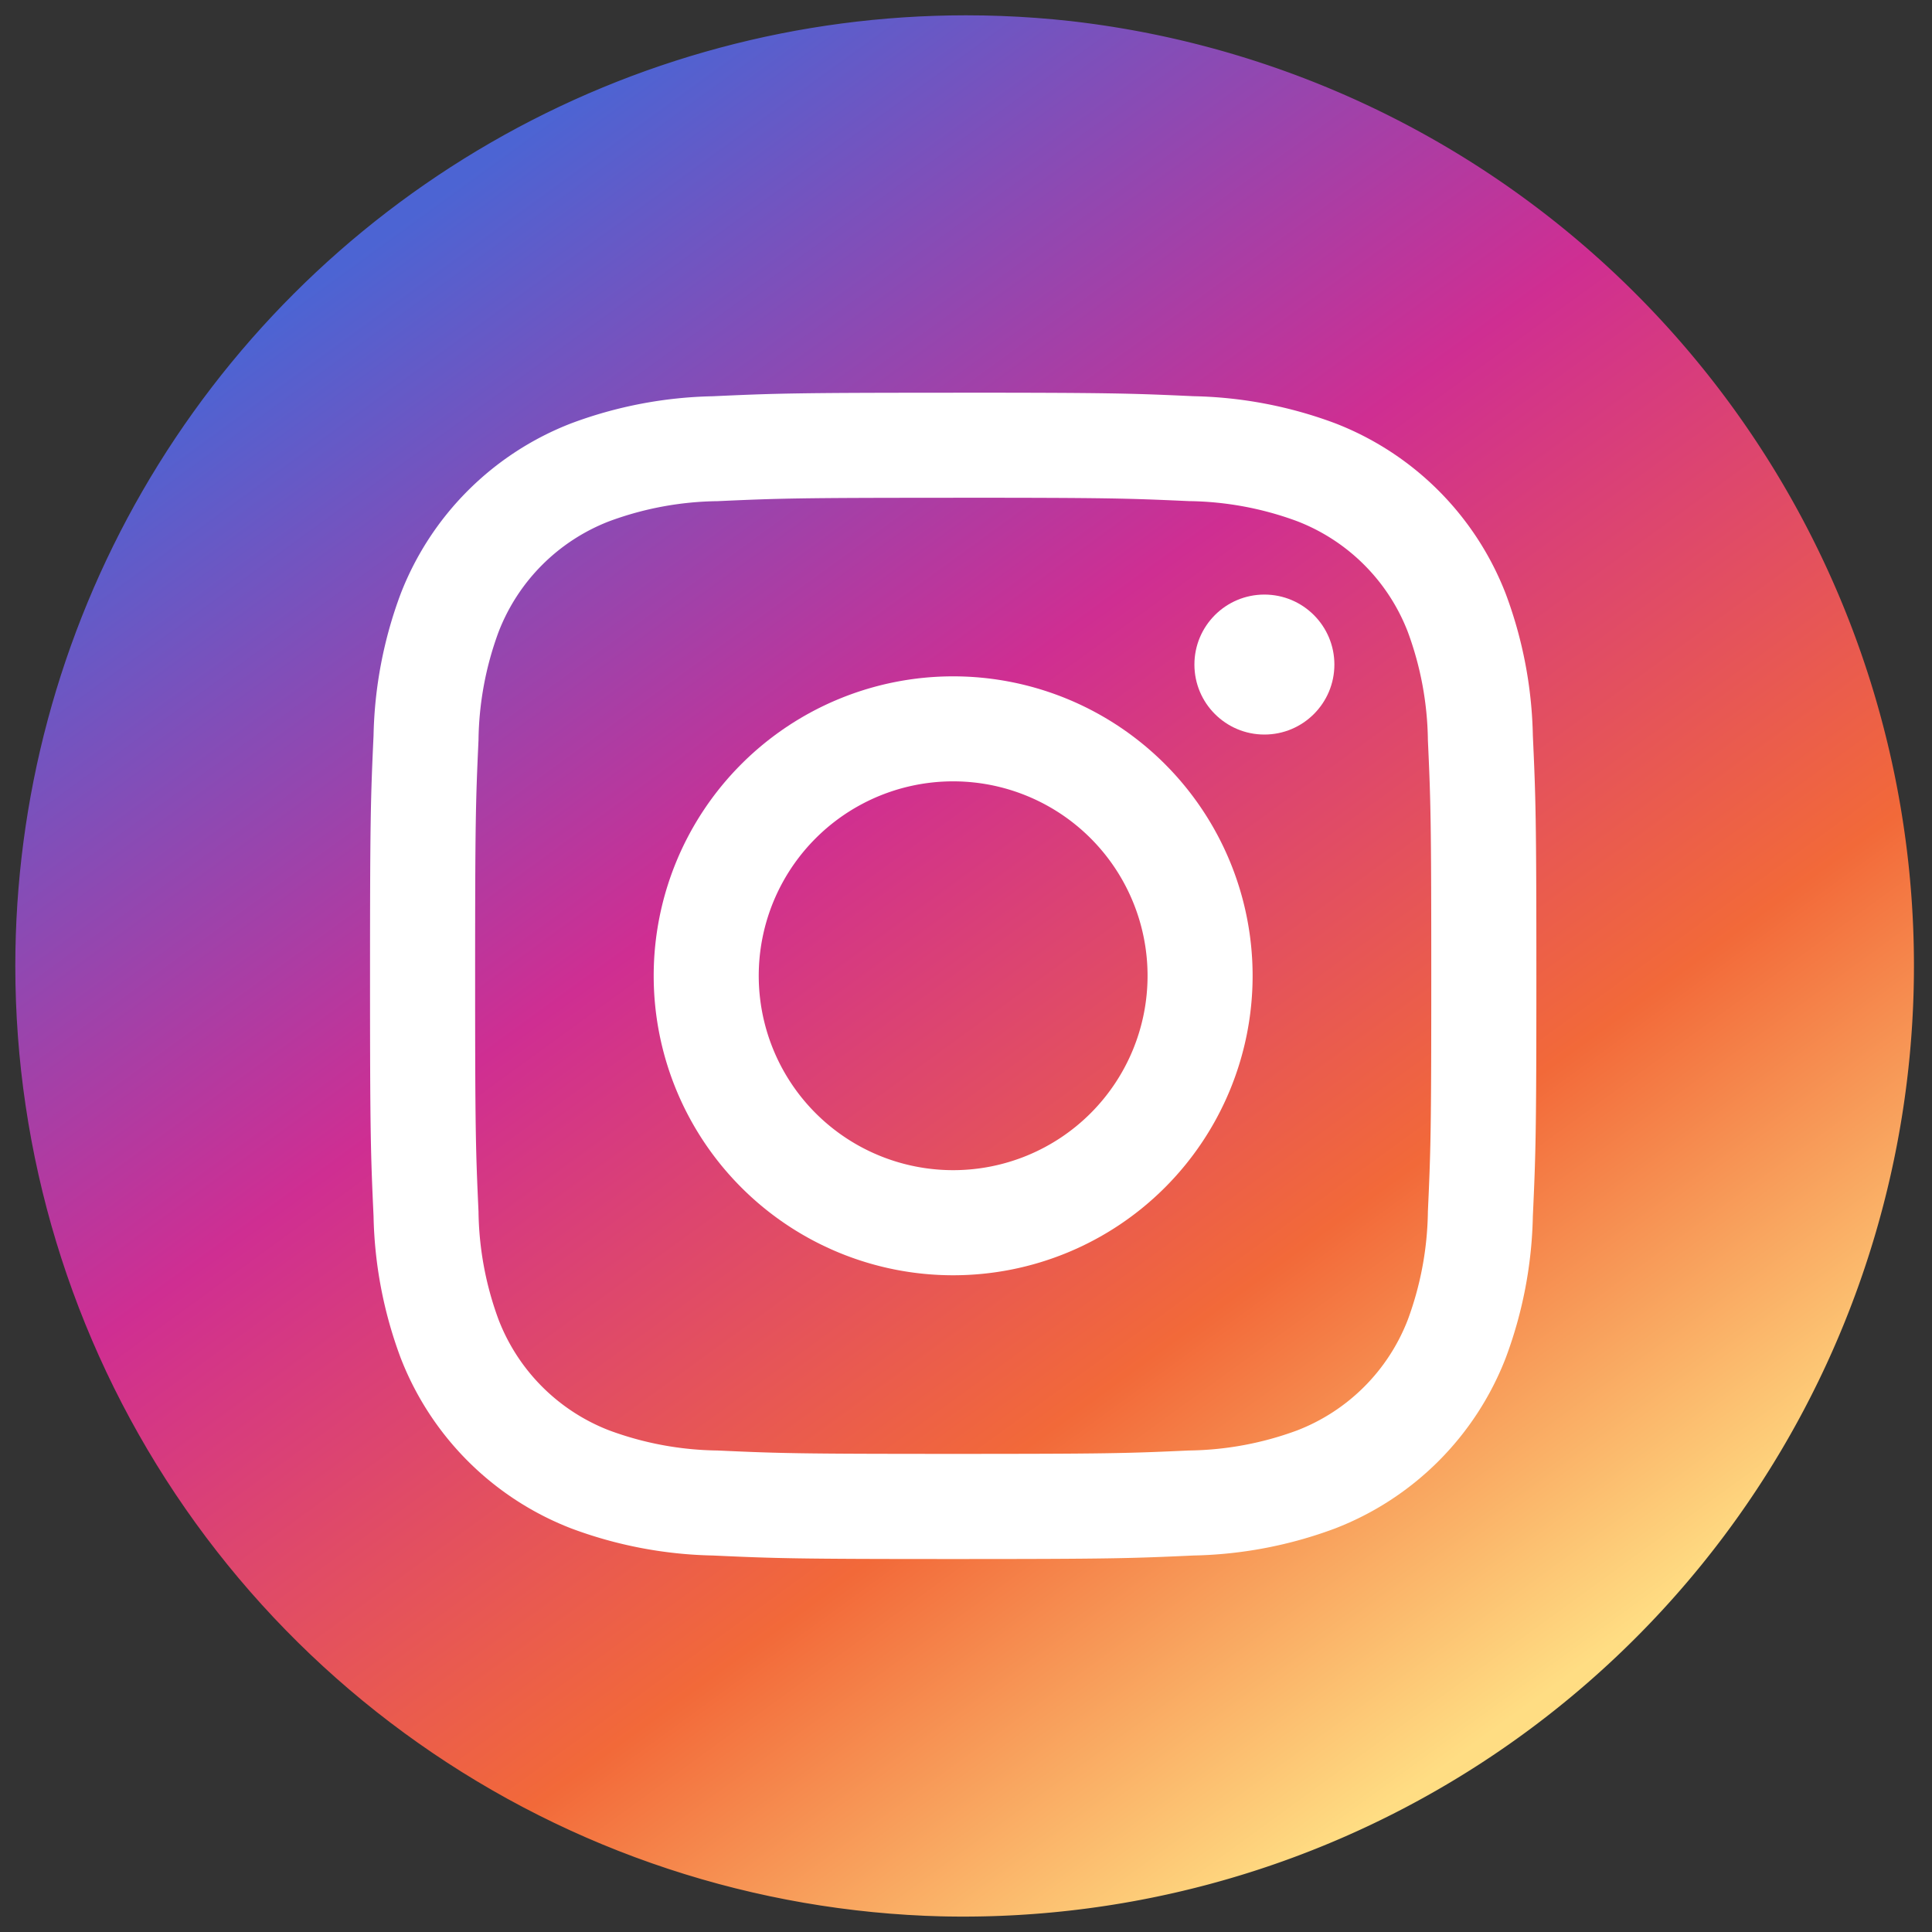 <svg xmlns="http://www.w3.org/2000/svg" xmlns:xlink="http://www.w3.org/1999/xlink" width="40" height="40" viewBox="0 0 40 40">
  <rect x="0" y="0" width="40" height="40" fill="#333333" stroke="none"/>
  <defs>
    <clipPath id="clip-path">
      <path id="Path_93702" data-name="Path 93702" d="M19.683,0A19.683,19.683,0,1,1,0,19.683,19.683,19.683,0,0,1,19.683,0Z" transform="translate(0 0)" fill="#00acee"/>
    </clipPath>
    <linearGradient id="linear-gradient" x1="0.5" y1="1" x2="0.5" gradientUnits="objectBoundingBox">
      <stop offset="0" stop-color="#ffdd83"/>
      <stop offset="0.271" stop-color="#f26939"/>
      <stop offset="0.611" stop-color="#cf2e92"/>
      <stop offset="1" stop-color="#4c64d3"/>
    </linearGradient>
    <clipPath id="clip-Custom_Size_1">
      <rect width="40" height="40"/>
    </clipPath>
  </defs>
  <g id="Custom_Size_1" data-name="Custom Size – 1" clip-path="url(#clip-Custom_Size_1)">
    <g id="Mask_Group_23" data-name="Mask Group 23" transform="translate(0.317 0.317)" clip-path="url(#clip-path)">
      <g id="Group_27205" data-name="Group 27205" transform="translate(-7.873 -7.81)">
        <g id="Group_27204" data-name="Group 27204" transform="translate(0 0)">
          <path id="Path_93699" data-name="Path 93699" d="M19.683,39.366A19.683,19.683,0,1,1,39.366,19.683,19.683,19.683,0,0,1,19.683,39.366Z" transform="matrix(0.809, -0.588, 0.588, 0.809, 0, 23.139)" fill="url(#linear-gradient)"/>
          <path id="Path_93700" data-name="Path 93700" d="M16.153,6.254c3.224,0,3.606.012,4.879.07a6.683,6.683,0,0,1,2.242.416,4,4,0,0,1,2.291,2.291,6.682,6.682,0,0,1,.416,2.242c.058,1.273.07,1.655.07,4.879s-.012,3.606-.07,4.879a6.683,6.683,0,0,1-.416,2.242,4,4,0,0,1-2.291,2.291,6.683,6.683,0,0,1-2.242.416c-1.273.058-1.655.07-4.879.07s-3.606-.012-4.879-.07a6.682,6.682,0,0,1-2.242-.416,4,4,0,0,1-2.291-2.291,6.683,6.683,0,0,1-.416-2.242c-.058-1.273-.07-1.655-.07-4.879s.012-3.606.07-4.879a6.682,6.682,0,0,1,.416-2.242A4,4,0,0,1,9.032,6.741a6.682,6.682,0,0,1,2.242-.416c1.273-.058,1.655-.07,4.879-.07m0-2.175c-3.279,0-3.69.014-4.978.073a8.862,8.862,0,0,0-2.931.561A6.174,6.174,0,0,0,4.713,8.244a8.862,8.862,0,0,0-.561,2.931c-.059,1.288-.073,1.7-.073,4.978s.014,3.69.073,4.978a8.862,8.862,0,0,0,.561,2.931,6.174,6.174,0,0,0,3.531,3.531,8.862,8.862,0,0,0,2.931.561c1.288.059,1.7.073,4.978.073s3.69-.014,4.978-.073a8.862,8.862,0,0,0,2.931-.561,6.174,6.174,0,0,0,3.531-3.531,8.862,8.862,0,0,0,.561-2.931c.059-1.288.073-1.7.073-4.978s-.014-3.69-.073-4.978a8.862,8.862,0,0,0-.561-2.931,6.174,6.174,0,0,0-3.531-3.531,8.862,8.862,0,0,0-2.931-.561c-1.288-.059-1.7-.073-4.978-.073Z" transform="translate(11.138 11.544)" fill="#fff"/>
          <path id="Path_93701" data-name="Path 93701" d="M132.835,126.635a6.2,6.2,0,1,0,6.2,6.2A6.2,6.2,0,0,0,132.835,126.635Zm0,10.224a4.025,4.025,0,1,1,4.025-4.024A4.025,4.025,0,0,1,132.835,136.859Z" transform="translate(-105.545 -105.139)" fill="#fff"/>
          <ellipse id="Ellipse_578" data-name="Ellipse 578" cx="1.449" cy="1.449" rx="1.449" ry="1.449" transform="translate(32.285 19.803)" fill="#fff"/>
        </g>
      </g>
    </g>
  </g>
</svg>
